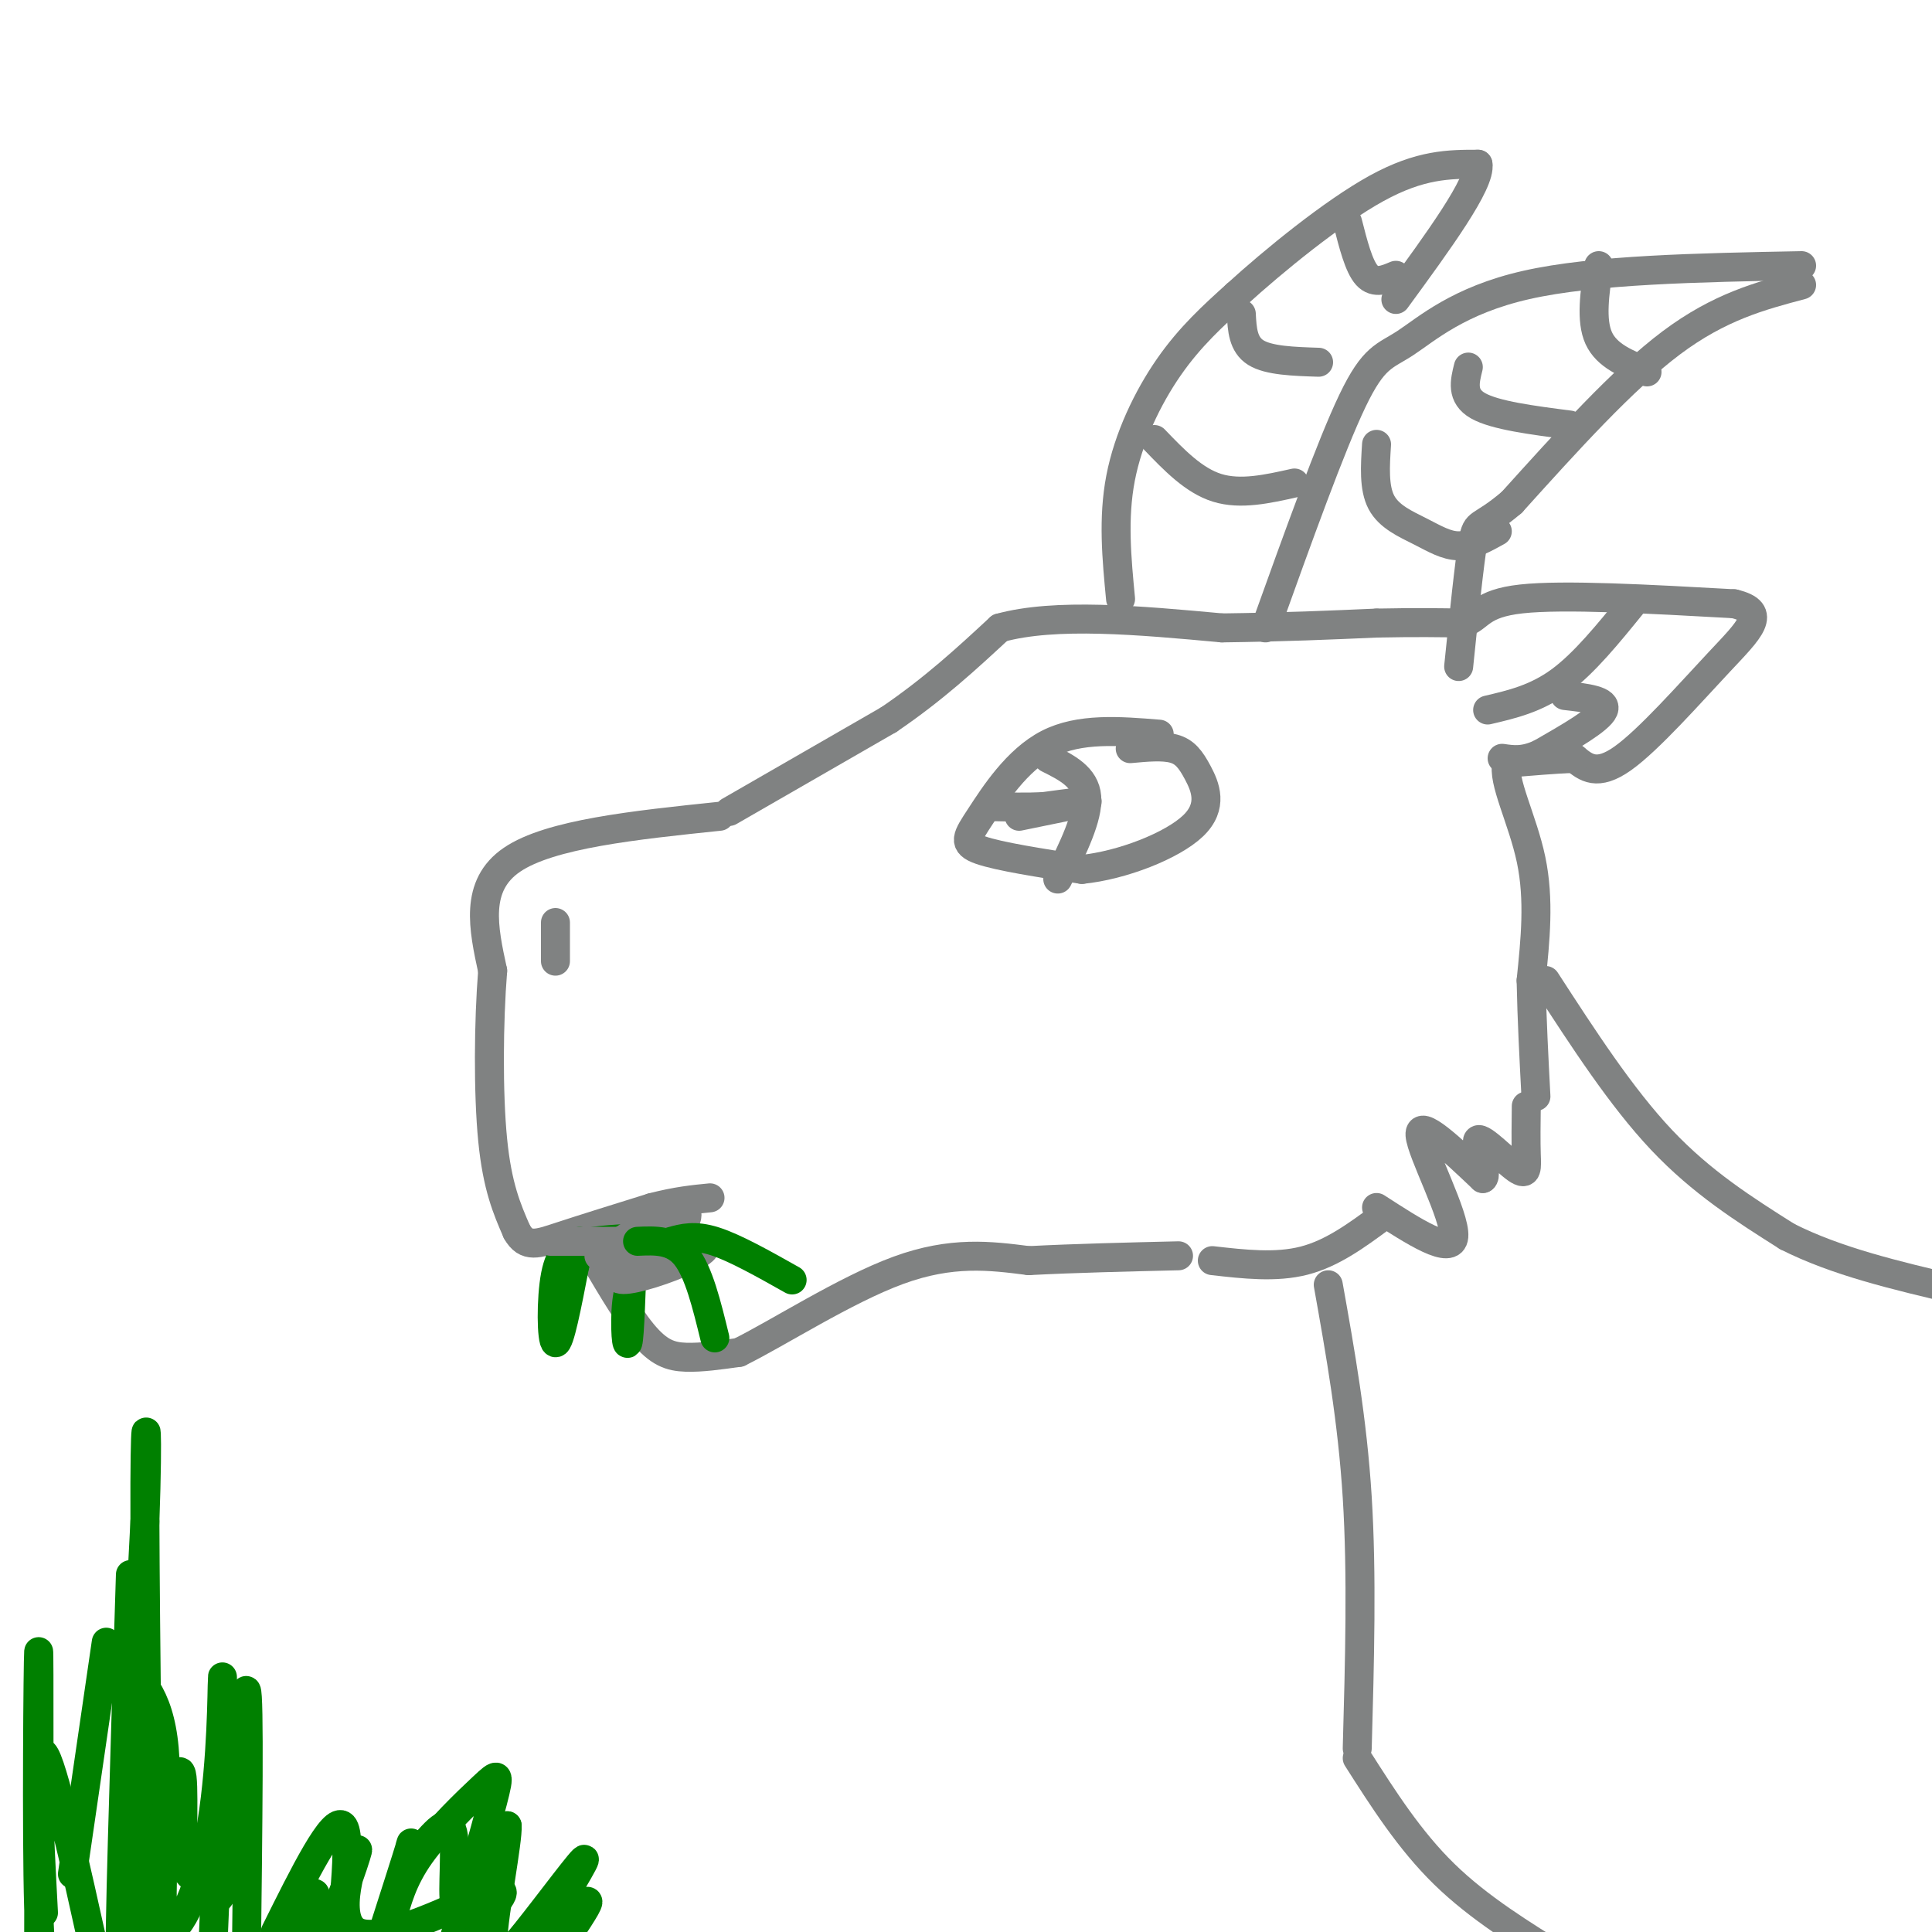<svg viewBox='0 0 400 400' version='1.1' xmlns='http://www.w3.org/2000/svg' xmlns:xlink='http://www.w3.org/1999/xlink'><g fill='none' stroke='#808282' stroke-width='6' stroke-linecap='round' stroke-linejoin='round'><path d='M149,169c-17.583,1.833 -35.167,3.667 -43,9c-7.833,5.333 -5.917,14.167 -4,23'/><path d='M102,201c-0.844,10.511 -0.956,25.289 0,35c0.956,9.711 2.978,14.356 5,19'/><path d='M107,255c1.933,3.444 4.267,2.556 9,1c4.733,-1.556 11.867,-3.778 19,-6'/><path d='M135,250c5.167,-1.333 8.583,-1.667 12,-2'/><path d='M121,257c4.311,7.444 8.622,14.889 12,19c3.378,4.111 5.822,4.889 9,5c3.178,0.111 7.089,-0.444 11,-1'/><path d='M153,280c7.844,-3.844 21.956,-12.956 33,-17c11.044,-4.044 19.022,-3.022 27,-2'/><path d='M213,261c9.667,-0.500 20.333,-0.750 31,-1'/><path d='M151,168c0.000,0.000 33.000,-19.000 33,-19'/><path d='M184,149c9.333,-6.333 16.167,-12.667 23,-19'/><path d='M207,130c11.500,-3.167 28.750,-1.583 46,0'/><path d='M253,130c13.000,-0.167 22.500,-0.583 32,-1'/><path d='M285,129c8.333,-0.167 13.167,-0.083 18,0'/><path d='M303,129c3.511,-1.156 3.289,-4.044 12,-5c8.711,-0.956 26.356,0.022 44,1'/><path d='M359,125c7.202,1.679 3.208,5.375 -3,12c-6.208,6.625 -14.631,16.179 -20,20c-5.369,3.821 -7.685,1.911 -10,0'/><path d='M326,157c-4.000,0.167 -9.000,0.583 -14,1'/><path d='M312,158c-1.067,3.489 3.267,11.711 5,20c1.733,8.289 0.867,16.644 0,25'/><path d='M317,203c0.167,8.167 0.583,16.083 1,24'/><path d='M320,203c7.833,12.083 15.667,24.167 24,33c8.333,8.833 17.167,14.417 26,20'/><path d='M370,256c10.167,5.167 22.583,8.083 35,11'/><path d='M251,261c6.583,0.750 13.167,1.500 19,0c5.833,-1.500 10.917,-5.250 16,-9'/><path d='M275,266c2.500,14.000 5.000,28.000 6,44c1.000,16.000 0.500,34.000 0,52'/><path d='M281,364c5.417,8.500 10.833,17.000 18,24c7.167,7.000 16.083,12.500 25,18'/><path d='M262,130c6.768,-18.839 13.536,-37.679 18,-47c4.464,-9.321 6.625,-9.125 11,-12c4.375,-2.875 10.964,-8.821 25,-12c14.036,-3.179 35.518,-3.589 57,-4'/><path d='M373,59c-8.500,2.250 -17.000,4.500 -27,12c-10.000,7.500 -21.500,20.250 -33,33'/><path d='M313,104c-6.778,5.756 -7.222,3.644 -8,8c-0.778,4.356 -1.889,15.178 -3,26'/><path d='M232,124c-0.800,-8.333 -1.600,-16.667 0,-25c1.600,-8.333 5.600,-16.667 10,-23c4.400,-6.333 9.200,-10.667 14,-15'/><path d='M256,61c7.689,-7.000 19.911,-17.000 29,-22c9.089,-5.000 15.044,-5.000 21,-5'/><path d='M306,34c0.667,3.833 -8.167,15.917 -17,28'/><path d='M240,152c-8.262,-0.667 -16.524,-1.333 -23,2c-6.476,3.333 -11.167,10.667 -14,15c-2.833,4.333 -3.810,5.667 0,7c3.810,1.333 12.405,2.667 21,4'/><path d='M224,180c8.346,-0.833 18.711,-4.914 23,-9c4.289,-4.086 2.501,-8.177 1,-11c-1.501,-2.823 -2.715,-4.378 -5,-5c-2.285,-0.622 -5.643,-0.311 -9,0'/><path d='M211,169c6.583,-1.333 13.167,-2.667 14,-3c0.833,-0.333 -4.083,0.333 -9,1'/><path d='M216,167c-3.333,0.167 -7.167,0.083 -11,0'/><path d='M217,157c3.833,1.917 7.667,3.833 8,8c0.333,4.167 -2.833,10.583 -6,17'/><path d='M115,191c0.000,0.000 0.000,8.000 0,8'/><path d='M285,250c7.822,5.067 15.644,10.133 16,6c0.356,-4.133 -6.756,-17.467 -7,-21c-0.244,-3.533 6.378,2.733 13,9'/><path d='M307,244c1.332,-0.799 -1.839,-7.297 -1,-8c0.839,-0.703 5.687,4.388 8,6c2.313,1.612 2.089,-0.254 2,-3c-0.089,-2.746 -0.045,-6.373 0,-10'/><path d='M239,91c4.083,4.250 8.167,8.500 13,10c4.833,1.500 10.417,0.250 16,-1'/><path d='M257,65c0.167,3.167 0.333,6.333 3,8c2.667,1.667 7.833,1.833 13,2'/><path d='M279,46c1.167,4.583 2.333,9.167 4,11c1.667,1.833 3.833,0.917 6,0'/><path d='M285,92c-0.292,4.500 -0.583,9.000 1,12c1.583,3.000 5.042,4.500 8,6c2.958,1.500 5.417,3.000 8,3c2.583,0.000 5.292,-1.500 8,-3'/><path d='M304,76c-0.750,3.000 -1.500,6.000 2,8c3.500,2.000 11.250,3.000 19,4'/><path d='M331,55c-0.833,5.667 -1.667,11.333 0,15c1.667,3.667 5.833,5.333 10,7'/><path d='M308,147c5.000,-1.167 10.000,-2.333 15,-6c5.000,-3.667 10.000,-9.833 15,-16'/><path d='M324,144c4.417,0.500 8.833,1.000 8,3c-0.833,2.000 -6.917,5.500 -13,9'/><path d='M319,156c-3.500,1.667 -5.750,1.333 -8,1'/></g>
<g fill='none' stroke='#008000' stroke-width='6' stroke-linecap='round' stroke-linejoin='round'><path d='M120,257c-2.022,1.044 -4.044,2.089 -5,7c-0.956,4.911 -0.844,13.689 0,14c0.844,0.311 2.422,-7.844 4,-16'/><path d='M119,262c0.711,-3.556 0.489,-4.444 4,-5c3.511,-0.556 10.756,-0.778 18,-1'/><path d='M131,258c-0.311,9.400 -0.622,18.800 -1,20c-0.378,1.200 -0.822,-5.800 0,-10c0.822,-4.200 2.911,-5.600 5,-7'/><path d='M135,261c1.000,-1.333 1.000,-1.167 1,-1'/></g>
<g fill='none' stroke='#808282' stroke-width='6' stroke-linecap='round' stroke-linejoin='round'><path d='M114,257c0.000,0.000 31.000,0.000 31,0'/><path d='M145,257c3.679,1.179 -2.625,4.125 -8,6c-5.375,1.875 -9.821,2.679 -9,1c0.821,-1.679 6.911,-5.839 13,-10'/><path d='M141,254c2.244,-2.622 1.356,-4.178 -2,-3c-3.356,1.178 -9.178,5.089 -15,9'/></g>
<g fill='none' stroke='#008000' stroke-width='6' stroke-linecap='round' stroke-linejoin='round'><path d='M132,257c3.667,-0.167 7.333,-0.333 10,3c2.667,3.333 4.333,10.167 6,17'/><path d='M139,257c2.417,-0.667 4.833,-1.333 9,0c4.167,1.333 10.083,4.667 16,8'/><path d='M22,340c0.000,0.000 -7.000,48.000 -7,48'/><path d='M24,343c4.475,3.743 8.951,7.486 10,19c1.049,11.514 -1.327,30.797 0,36c1.327,5.203 6.357,-3.676 9,-16c2.643,-12.324 2.898,-28.093 3,-33c0.102,-4.907 0.051,1.046 0,7'/><path d='M46,356c-0.333,9.333 -1.167,29.167 -2,49'/><path d='M27,326c-1.250,39.917 -2.500,79.833 -2,78c0.500,-1.833 2.750,-45.417 5,-89'/><path d='M30,315c0.733,-20.022 0.067,-25.578 0,-8c-0.067,17.578 0.467,58.289 1,99'/><path d='M11,403c-1.267,3.933 -2.533,7.867 -3,-8c-0.467,-15.867 -0.133,-51.533 0,-53c0.133,-1.467 0.067,31.267 0,64'/><path d='M9,396c-0.917,-17.333 -1.833,-34.667 0,-33c1.833,1.667 6.417,22.333 11,43'/><path d='M28,403c3.780,-17.037 7.560,-34.074 9,-36c1.440,-1.926 0.541,11.260 1,17c0.459,5.740 2.278,4.033 4,6c1.722,1.967 3.348,7.606 5,-3c1.652,-10.606 3.329,-37.459 4,-37c0.671,0.459 0.335,28.229 0,56'/><path d='M57,400c6.000,-12.083 12.000,-24.167 14,-22c2.000,2.167 0.000,18.583 -2,35'/><path d='M81,398c1.179,-4.435 2.357,-8.869 6,-14c3.643,-5.131 9.750,-10.958 13,-14c3.250,-3.042 3.643,-3.298 2,3c-1.643,6.298 -5.321,19.149 -9,32'/><path d='M99,398c3.941,-4.080 7.882,-8.159 2,-6c-5.882,2.159 -21.587,10.558 -27,8c-5.413,-2.558 -0.534,-16.073 0,-17c0.534,-0.927 -3.276,10.735 -6,16c-2.724,5.265 -4.362,4.132 -6,3'/><path d='M62,402c-0.267,-2.333 2.067,-9.667 3,-10c0.933,-0.333 0.467,6.333 0,13'/><path d='M78,404c3.199,-9.966 6.397,-19.932 7,-22c0.603,-2.068 -1.391,3.761 0,3c1.391,-0.761 6.167,-8.111 8,-7c1.833,1.111 0.724,10.684 1,15c0.276,4.316 1.936,3.376 4,0c2.064,-3.376 4.532,-9.188 7,-15'/><path d='M105,378c0.218,2.919 -2.736,17.718 -3,24c-0.264,6.282 2.161,4.048 7,-2c4.839,-6.048 12.091,-15.910 12,-15c-0.091,0.910 -7.524,12.591 -8,15c-0.476,2.409 6.007,-4.455 8,-6c1.993,-1.545 -0.503,2.227 -3,6'/><path d='M118,400c-0.833,2.000 -1.417,4.000 -2,6'/></g>
</svg>